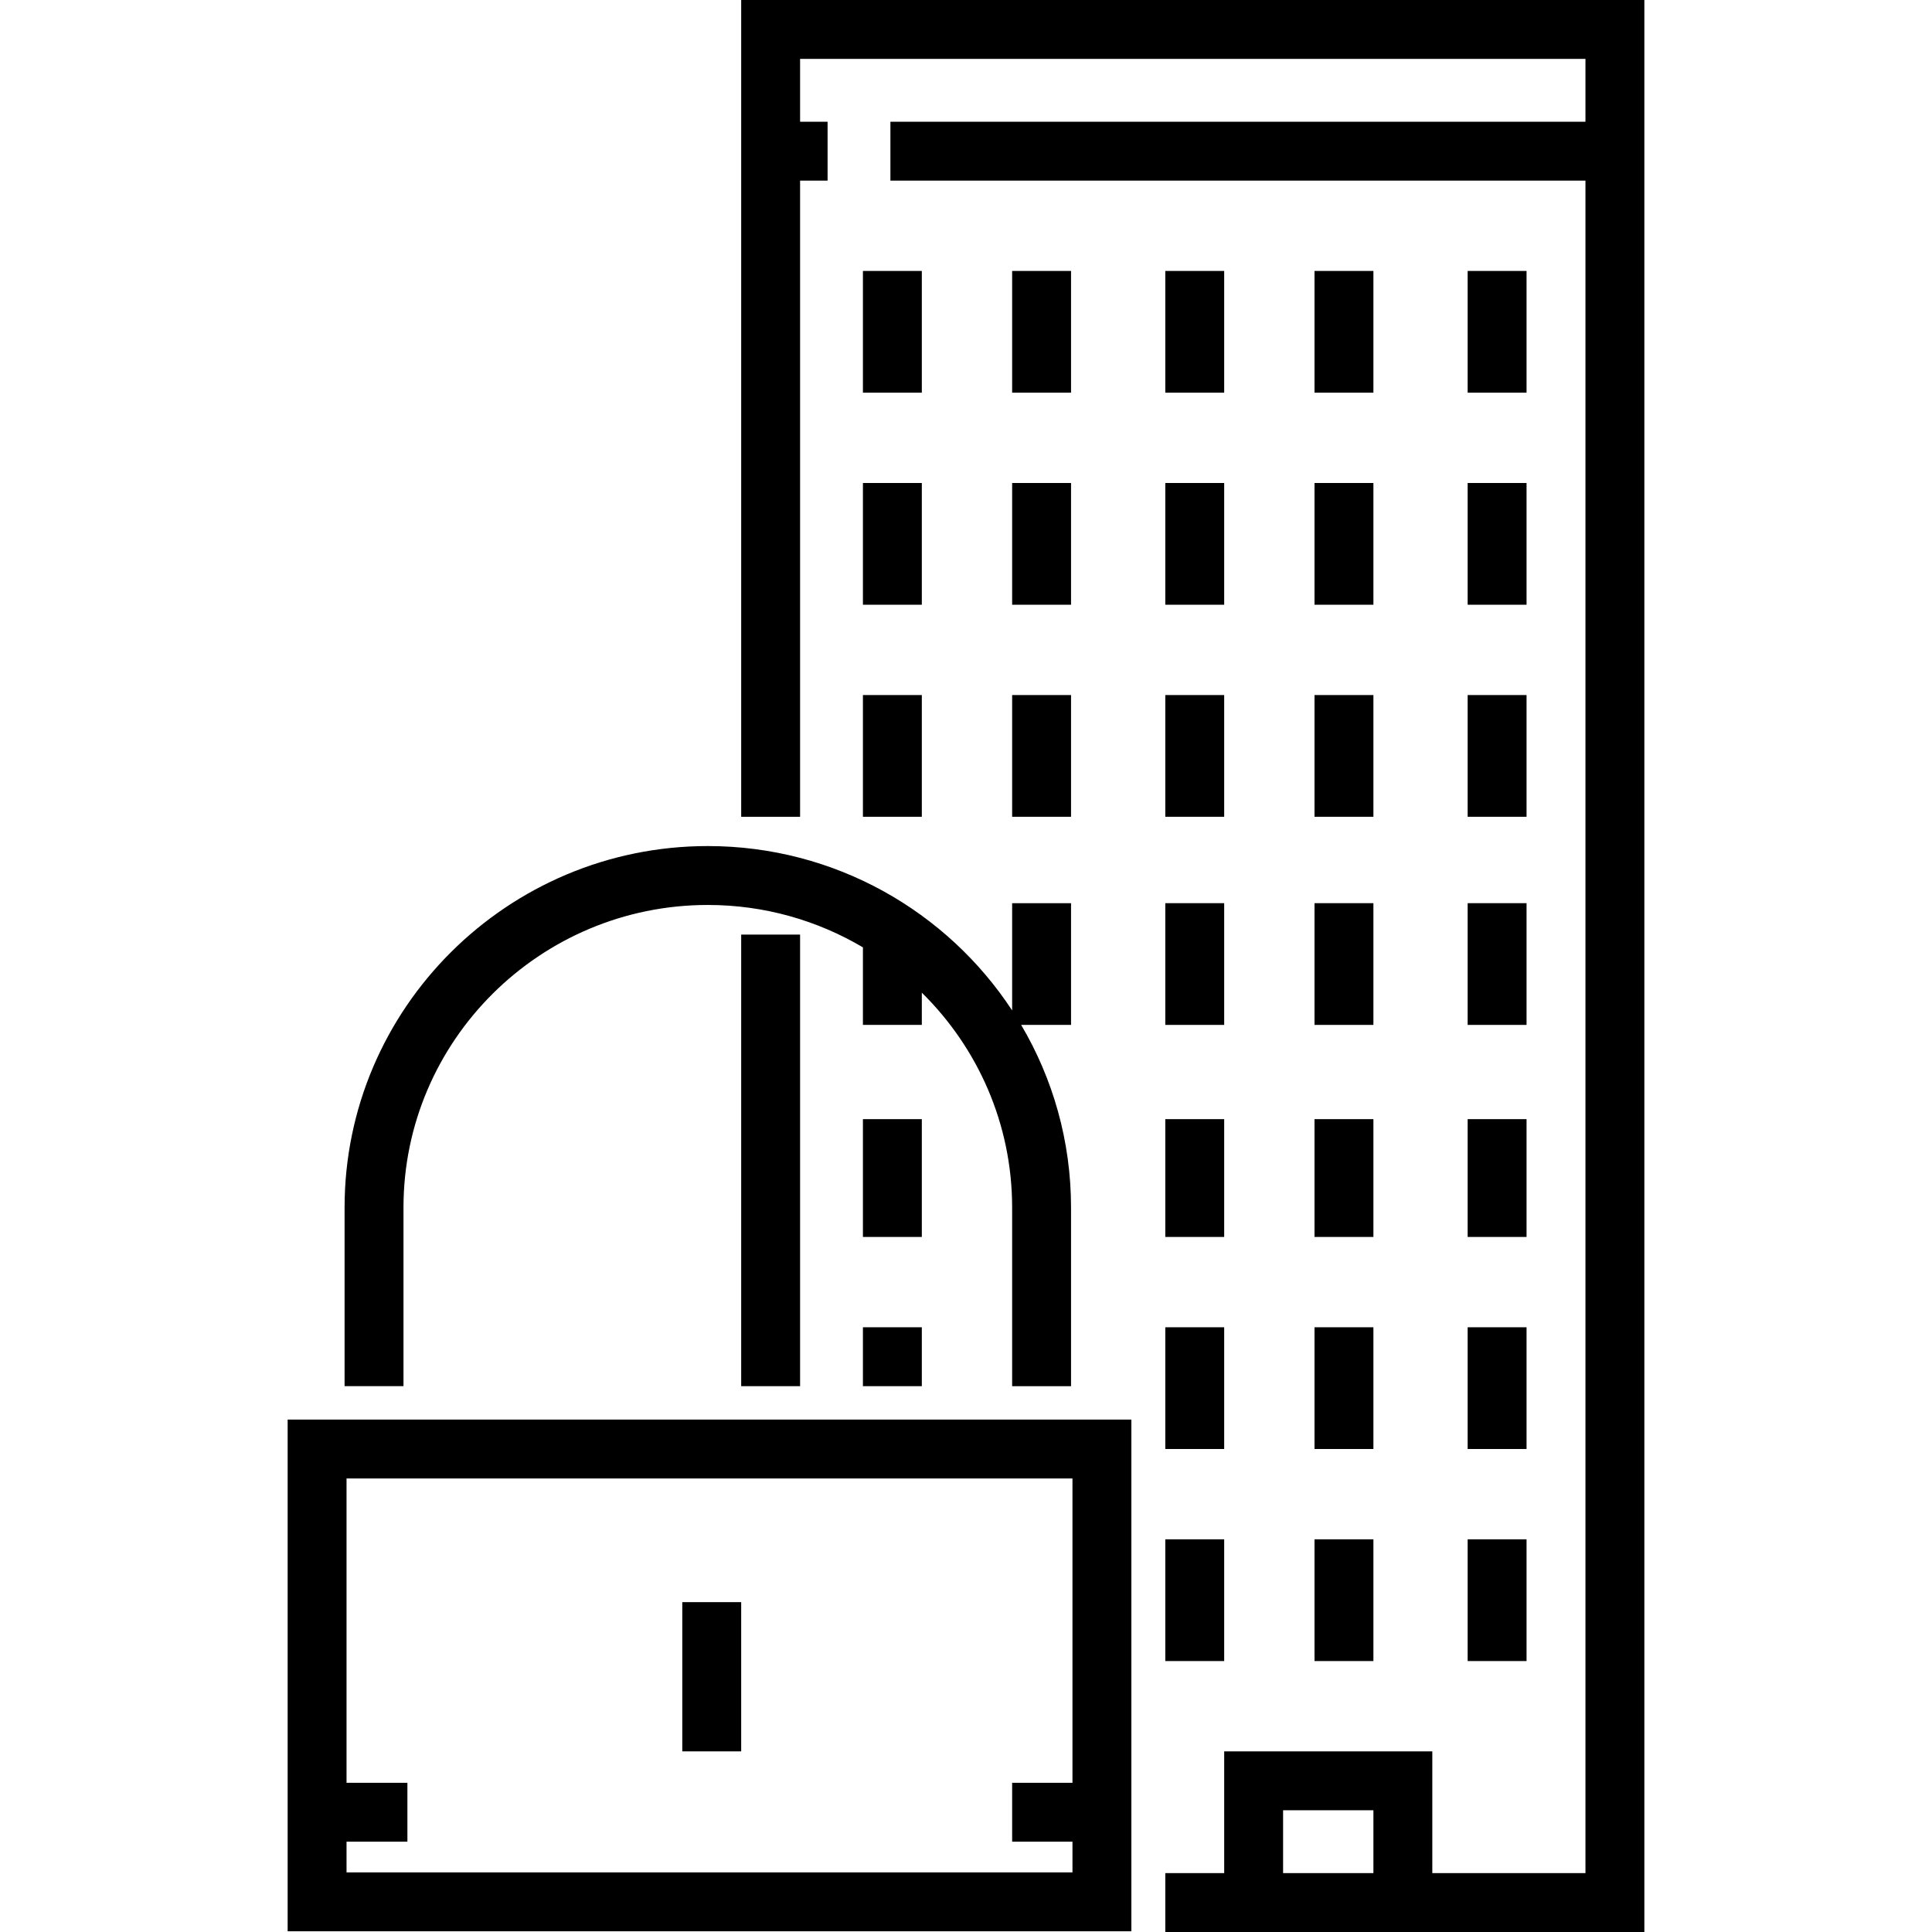 <?xml version="1.0" encoding="iso-8859-1"?>
<!-- Uploaded to: SVG Repo, www.svgrepo.com, Generator: SVG Repo Mixer Tools -->
<svg fill="#000000" version="1.1" id="Layer_1" xmlns="http://www.w3.org/2000/svg" xmlns:xlink="http://www.w3.org/1999/xlink" 
	 viewBox="0 0 512 512" xml:space="preserve">
<g>
	<g>
		<rect x="180.813" y="424.585" width="15.61" height="39.545"/>
	</g>
</g>
<g>
	<g>
		<rect x="196.423" y="247.675" width="15.61" height="119.675"/>
	</g>
</g>
<g>
	<g>
		<rect x="228.683" y="71.805" width="15.61" height="32.26"/>
	</g>
</g>
<g>
	<g>
		<rect x="268.228" y="71.805" width="15.61" height="32.26"/>
	</g>
</g>
<g>
	<g>
		<rect x="308.813" y="71.805" width="15.61" height="32.26"/>
	</g>
</g>
<g>
	<g>
		<rect x="348.358" y="71.805" width="15.61" height="32.26"/>
	</g>
</g>
<g>
	<g>
		<rect x="388.943" y="71.805" width="15.61" height="32.26"/>
	</g>
</g>
<g>
	<g>
		<rect x="228.683" y="128" width="15.61" height="32.26"/>
	</g>
</g>
<g>
	<g>
		<rect x="268.228" y="128" width="15.61" height="32.26"/>
	</g>
</g>
<g>
	<g>
		<rect x="308.813" y="128" width="15.61" height="32.26"/>
	</g>
</g>
<g>
	<g>
		<rect x="348.358" y="128" width="15.61" height="32.26"/>
	</g>
</g>
<g>
	<g>
		<rect x="388.943" y="128" width="15.61" height="32.26"/>
	</g>
</g>
<g>
	<g>
		<rect x="228.683" y="184.195" width="15.61" height="32.26"/>
	</g>
</g>
<g>
	<g>
		<rect x="268.228" y="184.195" width="15.61" height="32.26"/>
	</g>
</g>
<g>
	<g>
		<rect x="308.813" y="184.195" width="15.61" height="32.26"/>
	</g>
</g>
<g>
	<g>
		<rect x="348.358" y="184.195" width="15.61" height="32.26"/>
	</g>
</g>
<g>
	<g>
		<rect x="388.943" y="184.195" width="15.61" height="32.26"/>
	</g>
</g>
<g>
	<g>
		<rect x="308.813" y="239.35" width="15.61" height="32.26"/>
	</g>
</g>
<g>
	<g>
		<rect x="348.358" y="239.35" width="15.61" height="32.26"/>
	</g>
</g>
<g>
	<g>
		<rect x="388.943" y="239.35" width="15.61" height="32.26"/>
	</g>
</g>
<g>
	<g>
		<rect x="228.683" y="296.585" width="15.61" height="31.219"/>
	</g>
</g>
<g>
	<g>
		<rect x="308.813" y="296.585" width="15.61" height="31.219"/>
	</g>
</g>
<g>
	<g>
		<rect x="348.358" y="296.585" width="15.61" height="31.219"/>
	</g>
</g>
<g>
	<g>
		<rect x="388.943" y="296.585" width="15.61" height="31.219"/>
	</g>
</g>
<g>
	<g>
		<rect x="228.683" y="351.74" width="15.61" height="15.61"/>
	</g>
</g>
<g>
	<g>
		<rect x="308.813" y="351.74" width="15.61" height="32.26"/>
	</g>
</g>
<g>
	<g>
		<rect x="308.813" y="407.935" width="15.61" height="32.26"/>
	</g>
</g>
<g>
	<g>
		<rect x="348.358" y="351.74" width="15.61" height="32.26"/>
	</g>
</g>
<g>
	<g>
		<rect x="388.943" y="351.74" width="15.61" height="32.26"/>
	</g>
</g>
<g>
	<g>
		<rect x="348.358" y="407.935" width="15.61" height="32.26"/>
	</g>
</g>
<g>
	<g>
		<rect x="388.943" y="407.935" width="15.61" height="32.26"/>
	</g>
</g>
<g>
	<g>
		<path d="M76.228,376.203v135.603h223.596V376.203H76.228z M284.214,472.455h-15.986v15.61h15.986v8.132H91.837v-8.132h16.13
			v-15.61h-16.13v-80.642h192.377V472.455z"/>
	</g>
</g>
<g>
	<g>
		<path d="M283.837,239.35h-15.61v28.426c-17.196-26.206-46.923-43.562-80.65-43.562c-53.078,0-96.26,42.976-96.26,95.799v47.336
			h15.61v-47.336c0-44.216,36.18-80.189,80.65-80.189c15.006,0,29.059,4.108,41.106,11.235v20.551h15.61v-8.544
			c14.768,14.542,23.935,34.697,23.935,56.948v47.336h15.61v-47.336c0-17.646-4.824-34.19-13.221-48.404h13.221V239.35z"/>
	</g>
</g>
<g>
	<g>
		<path d="M196.423,0v216.455h15.61V47.87h7.285V32.26h-7.285V15.61h208.13v16.65H235.967v15.61h184.195v448.52h-40.585v-32.26
			h-55.154v32.26h-15.61V512h126.959V0H196.423z M363.967,496.39h-23.935v-16.65h23.935V496.39z"/>
	</g>
</g>
</svg>